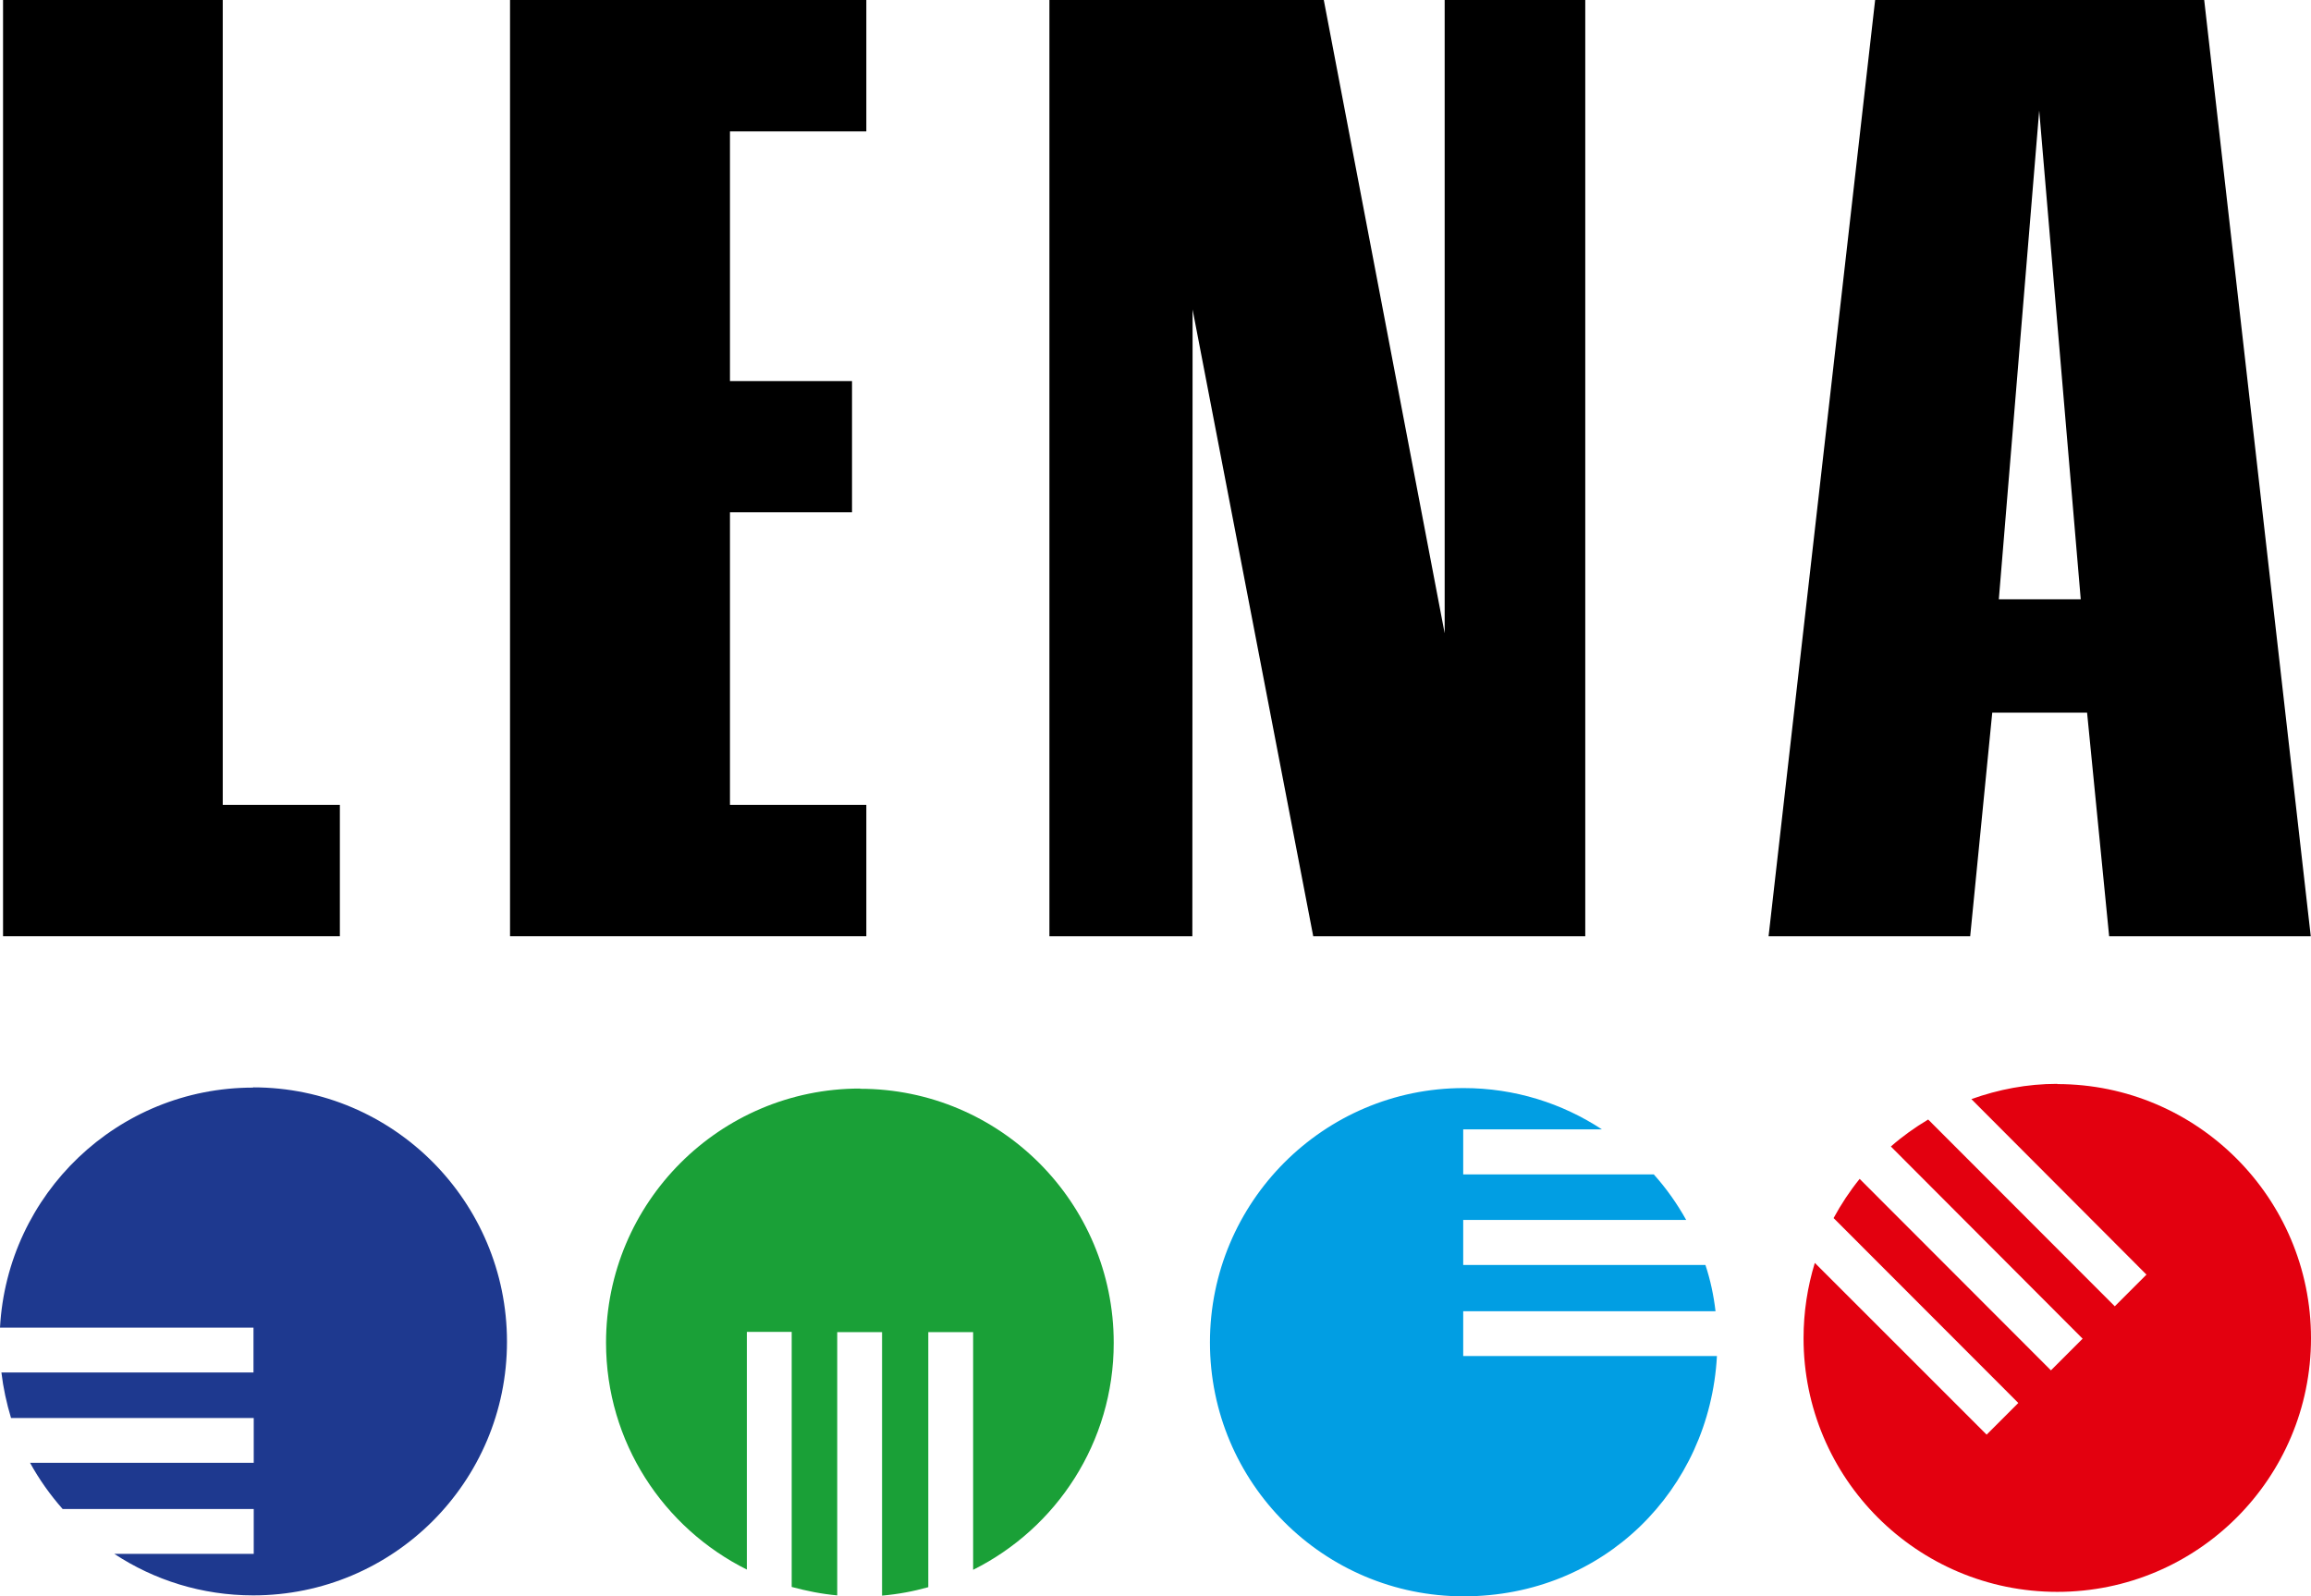 <?xml version="1.0" encoding="UTF-8"?>
<svg id="Ebene_2" data-name="Ebene 2" xmlns="http://www.w3.org/2000/svg" viewBox="0 0 98.46 68.03">
  <defs>
    <style>
      .cls-1, .cls-2, .cls-3, .cls-4, .cls-5 {
        stroke-width: 0px;
      }

      .cls-2 {
        fill: #1aa037;
      }

      .cls-3 {
        fill: #1e398f;
      }

      .cls-4 {
        fill: #e3000f;
      }

      .cls-5 {
        fill: #019ee3;
      }
    </style>
  </defs>
  <g id="Ebene_1-2" data-name="Ebene 1">
    <g>
      <polygon class="cls-1" points=".13 0 9.49 0 9.49 34.3 14.48 34.3 14.48 39.9 .13 39.9 .13 0"/>
      <polygon class="cls-1" points="21.73 0 36.91 0 36.91 5.6 31.1 5.6 31.1 16.24 36.3 16.24 36.3 21.83 31.1 21.83 31.1 34.3 36.91 34.3 36.91 39.9 21.73 39.9 21.73 0"/>
      <polygon class="cls-1" points="44.71 0 56.4 0 61.55 26.99 61.55 0 67.54 0 67.54 39.9 55.95 39.9 50.81 13.19 50.8 39.9 44.71 39.9 44.71 0"/>
      <path class="cls-1" d="m88.65,25.54l-1.77-20.83-1.72,20.83h3.49ZM79.89,0h14.02l4.54,39.9h-8.59l-.94-9.53h-4.04l-.94,9.53h-8.59L79.89,0Z"/>
      <g>
        <path class="cls-3" d="m10.78,46.35c-5.77,0-10.47,4.53-10.78,10.23h10.8v1.91H.06c.08.67.22,1.31.41,1.94h10.34v1.91H1.28c.39.71.86,1.37,1.39,1.97h8.14v1.91h-5.94c1.7,1.12,3.73,1.77,5.92,1.77,5.97,0,10.81-4.84,10.81-10.81s-4.84-10.84-10.81-10.84"/>
        <path class="cls-5" d="m62.34,55.88h10.75c-.08-.68-.22-1.34-.43-1.97h-10.32v-1.92h9.5c-.39-.7-.85-1.35-1.38-1.94h-8.12v-1.92h5.91c-1.69-1.11-3.71-1.76-5.89-1.76-5.97,0-10.81,4.86-10.81,10.84s4.84,10.82,10.81,10.82,10.48-4.54,10.79-10.24h-10.81v-1.92Z"/>
        <path class="cls-4" d="m87.65,46.19c-1.29,0-2.51.24-3.66.65l7.46,7.48-1.35,1.35-7.95-7.96c-.57.34-1.1.72-1.59,1.15l8.17,8.19-1.35,1.35-8.15-8.16c-.42.52-.79,1.08-1.11,1.67l7.87,7.88-1.35,1.35-7.32-7.32c-.31,1.01-.48,2.09-.48,3.21,0,5.97,4.84,10.81,10.81,10.81s10.81-4.84,10.81-10.81-4.85-10.83-10.81-10.83"/>
        <path class="cls-2" d="m36.64,46.39c-5.97,0-10.82,4.85-10.82,10.83,0,4.24,2.45,7.9,6,9.67v-10.13h1.91v10.87c.63.17,1.27.3,1.94.36v-11.22h1.91v11.23c.68-.06,1.33-.18,1.97-.36v-10.87h1.91v10.13c3.55-1.77,5.99-5.43,5.99-9.67,0-5.98-4.84-10.83-10.81-10.83"/>
      </g>
    </g>
  </g>
</svg>